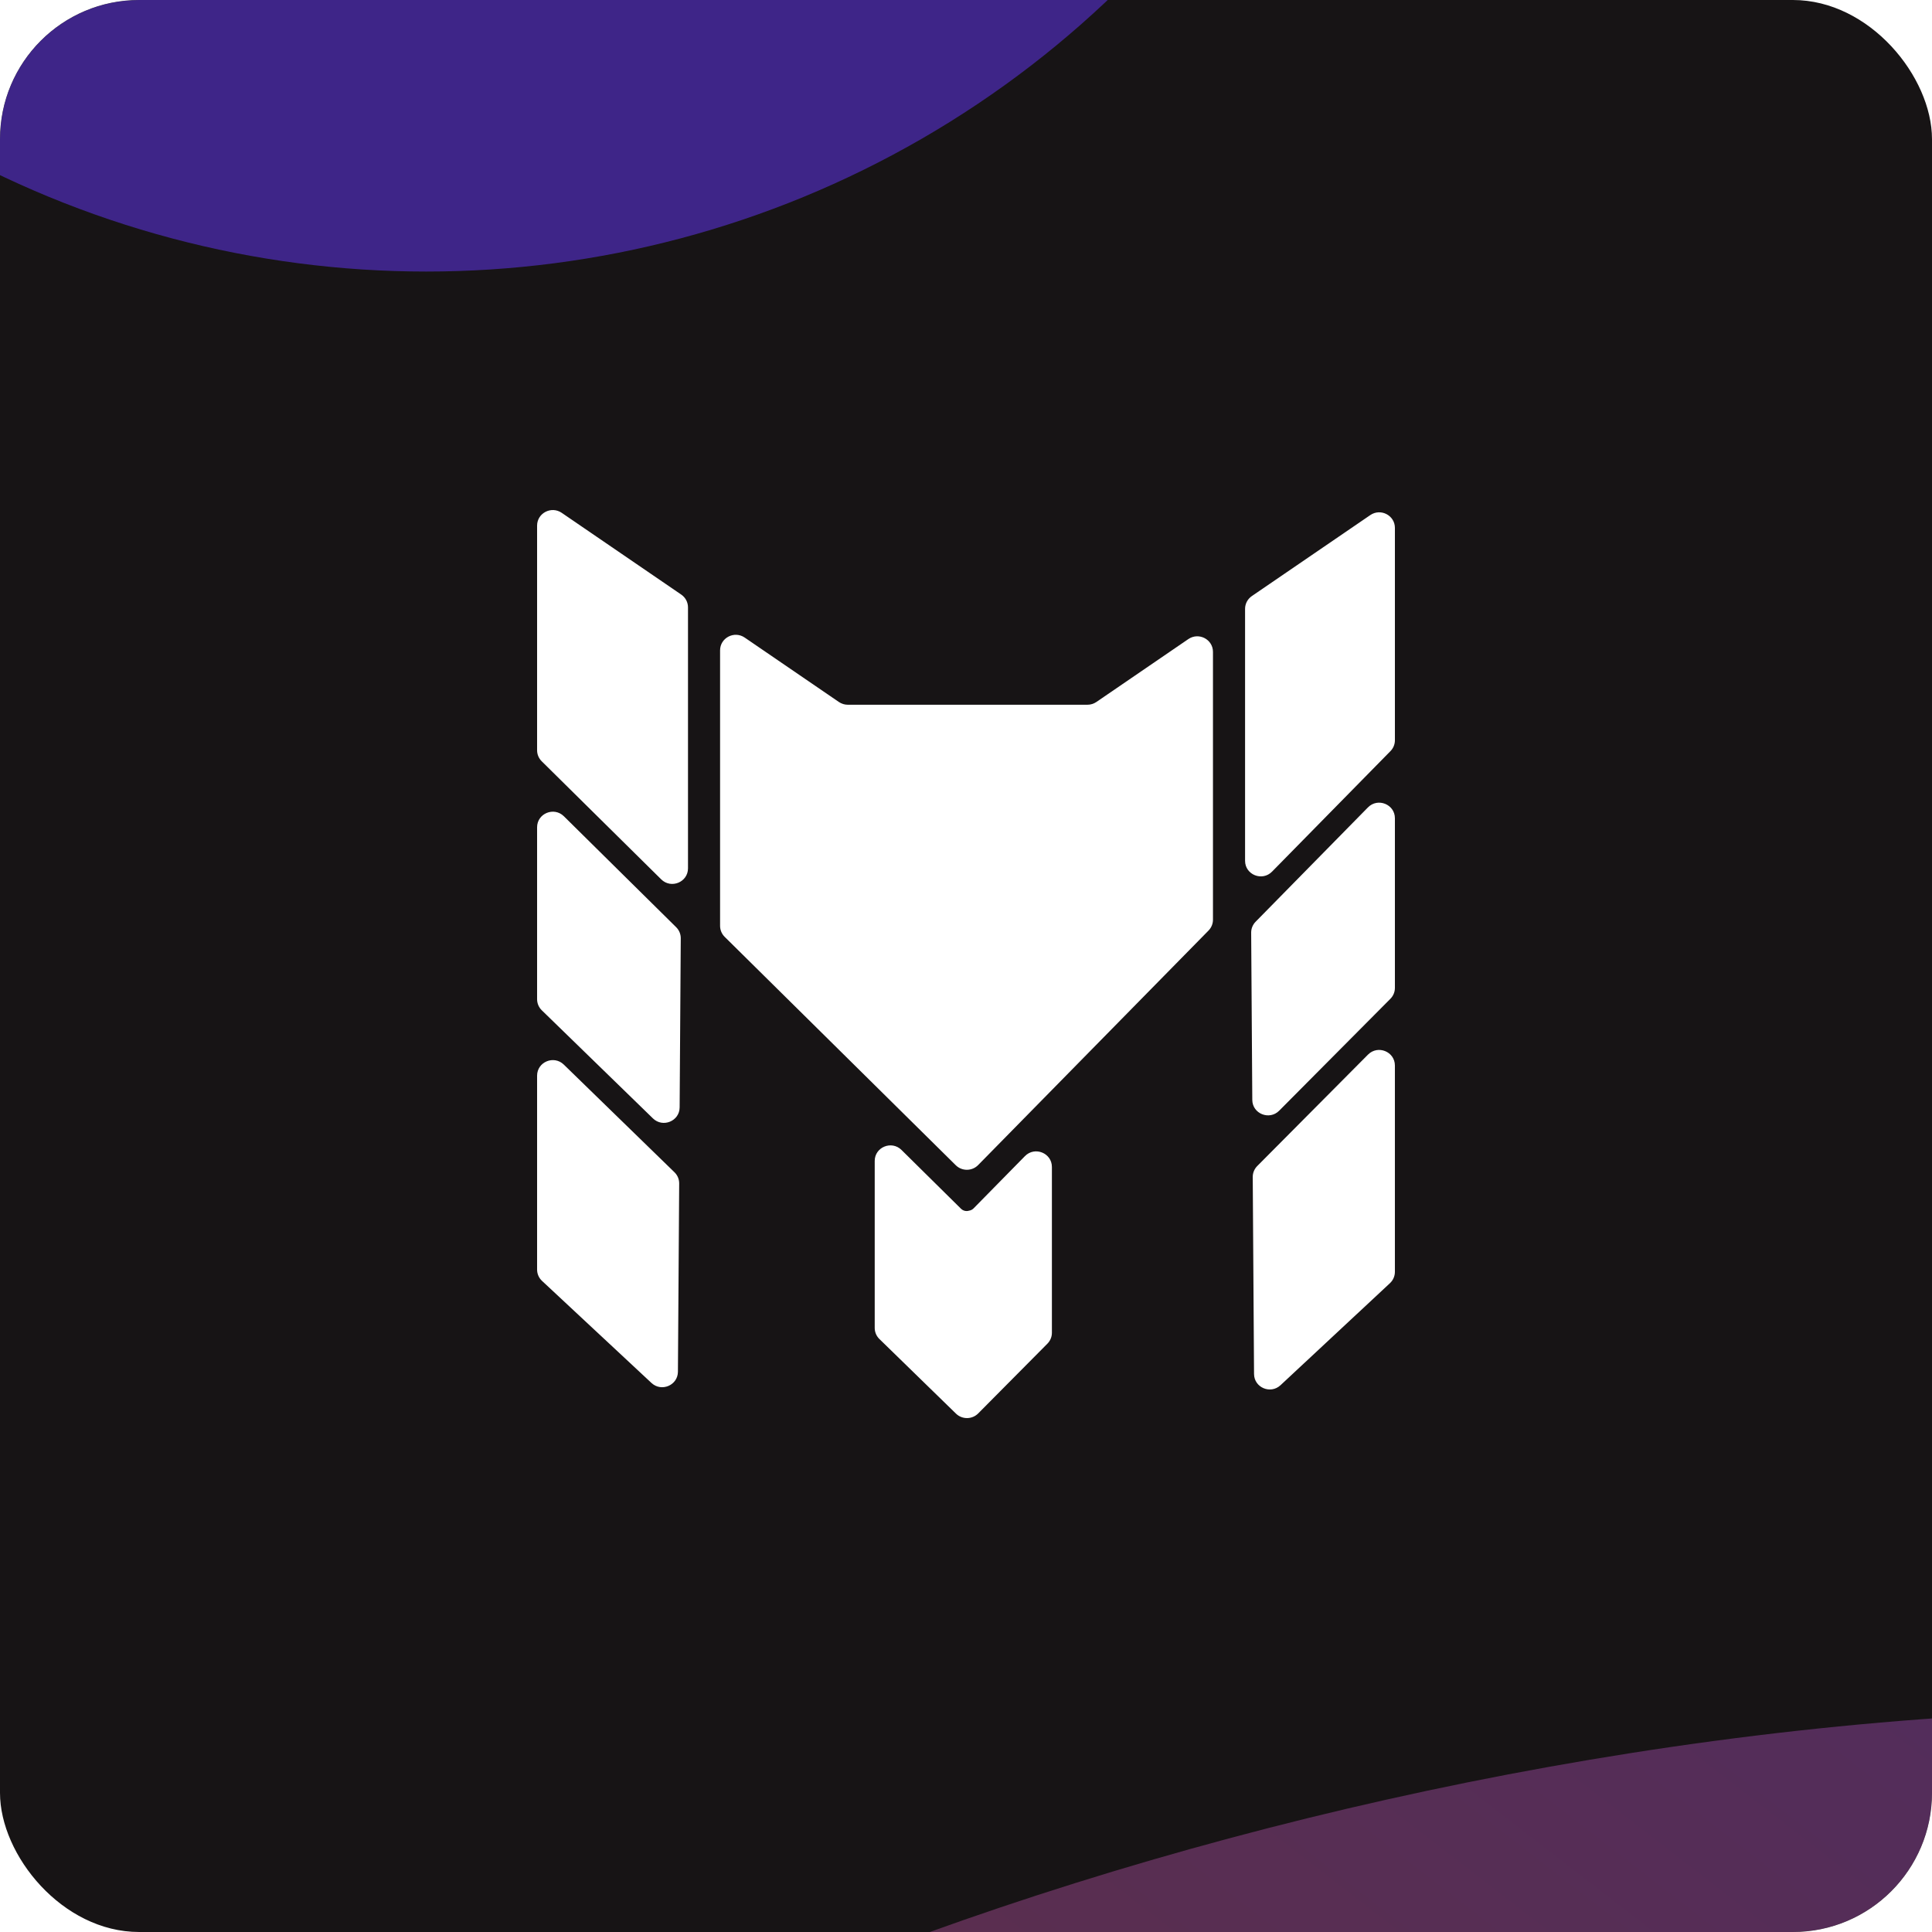 <svg width="500" height="500" viewBox="0 0 500 500" fill="none" xmlns="http://www.w3.org/2000/svg">
<g clip-path="url(#clip0_233_1013)">
<rect width="500" height="500" rx="36" fill="#171415"/>
<g filter="url(#filter0_f_233_1013)">
<circle cx="110.326" cy="-186.112" r="256.388" fill="#6737FD" fill-opacity="0.5"/>
</g>
<g opacity="0.4" filter="url(#filter1_f_233_1013)">
<path d="M150.202 884.639C-59.562 823.973 -42.481 652.468 107.517 561.953C257.516 471.439 529.276 405.287 739.04 465.952C842.989 496.015 1043.19 520.705 1092 601.496C1141.68 683.739 929.828 769.239 854.161 814.899C704.163 905.414 359.967 945.305 150.202 884.639Z" fill="url(#paint0_linear_233_1013)"/>
</g>
<path fill-rule="evenodd" clip-rule="evenodd" d="M176.298 153.872C177.396 154.623 178.052 155.86 178.052 157.182V224.728C178.052 228.31 173.679 230.105 171.118 227.575L140.193 197.016C139.429 196.261 139 195.237 139 194.168V185.343V136.03C139 132.786 142.677 130.877 145.373 132.72L176.298 153.872ZM253.139 301.522C251.56 303.129 248.959 303.148 247.356 301.564L187.548 242.458C186.785 241.703 186.356 240.679 186.356 239.611V168.314C186.356 165.071 190.033 163.161 192.728 165.004L217.103 181.673C217.782 182.137 218.588 182.386 219.413 182.386H281.434C282.259 182.386 283.065 182.137 283.744 181.673L307.543 165.393C310.238 163.55 313.916 165.46 313.916 168.703V238.022C313.916 239.069 313.503 240.075 312.766 240.826L253.139 301.522ZM359.849 194.388C360.587 193.638 361 192.631 361 191.583V185.93V136.615C361 133.373 357.323 131.463 354.628 133.305L323.978 154.261C322.879 155.012 322.223 156.25 322.223 157.571V222.777C322.223 226.387 326.656 228.17 329.199 225.582L359.849 194.388ZM140.277 331.497C139.462 330.737 139 329.678 139 328.569V278.384C139 274.817 143.341 273.015 145.911 275.515L174.557 303.384C175.342 304.147 175.78 305.192 175.773 306.28L175.446 355.007C175.422 358.52 171.18 360.317 168.597 357.908L140.277 331.497ZM251.963 312.726C251.722 312.969 251.426 313.147 251.101 313.248C250.891 313.312 250.675 313.361 250.458 313.394C250.363 313.409 250.267 313.417 250.171 313.419C249.898 313.419 249.628 313.366 249.376 313.263C249.124 313.159 248.896 313.008 248.703 312.817L233.309 297.607C230.748 295.077 226.376 296.872 226.376 300.454V343.67C226.376 344.748 226.813 345.781 227.589 346.537L247.405 365.844C249.006 367.404 251.58 367.382 253.154 365.796L271.067 347.741C271.813 346.989 272.231 345.976 272.231 344.922V302.004C272.231 298.393 267.798 296.611 265.256 299.199L251.963 312.726ZM331.051 287.447C328.511 290.004 324.116 288.239 324.092 284.652L323.802 241.377C323.795 240.32 324.208 239.303 324.952 238.545L354.024 208.955C356.567 206.367 361 208.149 361 211.76V255.664C361 256.72 360.581 257.733 359.833 258.486L331.051 287.447ZM176.181 242.832C176.189 241.755 175.759 240.719 174.989 239.958L145.933 211.248C143.373 208.718 139 210.513 139 214.095V258.595C139 259.674 139.438 260.708 140.216 261.464L168.979 289.441C171.539 291.932 175.865 290.152 175.889 286.598L176.181 242.832ZM324.208 304.615C324.201 303.55 324.621 302.526 325.375 301.767L354.039 272.93C356.589 270.365 360.998 272.153 360.998 275.752V329.153C360.998 330.262 360.536 331.321 359.721 332.082L331.394 358.493C328.81 360.902 324.568 359.104 324.545 355.591L324.208 304.615Z" fill="white"/>
</g>
<defs>
<filter id="filter0_f_233_1013" x="-441.766" y="-738.203" width="1104.18" height="1104.18" filterUnits="userSpaceOnUse" color-interpolation-filters="sRGB">
<feFlood flood-opacity="0" result="BackgroundImageFix"/>
<feBlend mode="normal" in="SourceGraphic" in2="BackgroundImageFix" result="shape"/>
<feGaussianBlur stdDeviation="147.852" result="effect1_foregroundBlur_233_1013"/>
</filter>
<filter id="filter1_f_233_1013" x="-262.571" y="186.183" width="1618.38" height="983.806" filterUnits="userSpaceOnUse" color-interpolation-filters="sRGB">
<feFlood flood-opacity="0" result="BackgroundImageFix"/>
<feBlend mode="normal" in="SourceGraphic" in2="BackgroundImageFix" result="shape"/>
<feGaussianBlur stdDeviation="128.174" result="effect1_foregroundBlur_233_1013"/>
</filter>
<linearGradient id="paint0_linear_233_1013" x1="-28.376" y1="745.479" x2="414.128" y2="172.649" gradientUnits="userSpaceOnUse">
<stop stop-color="#DC5C72"/>
<stop offset="1" stop-color="#9F4FDA"/>
</linearGradient>
<clipPath id="clip0_233_1013">
<rect width="500" height="500" rx="36" fill="white"/>
</clipPath>
</defs>
</svg>
